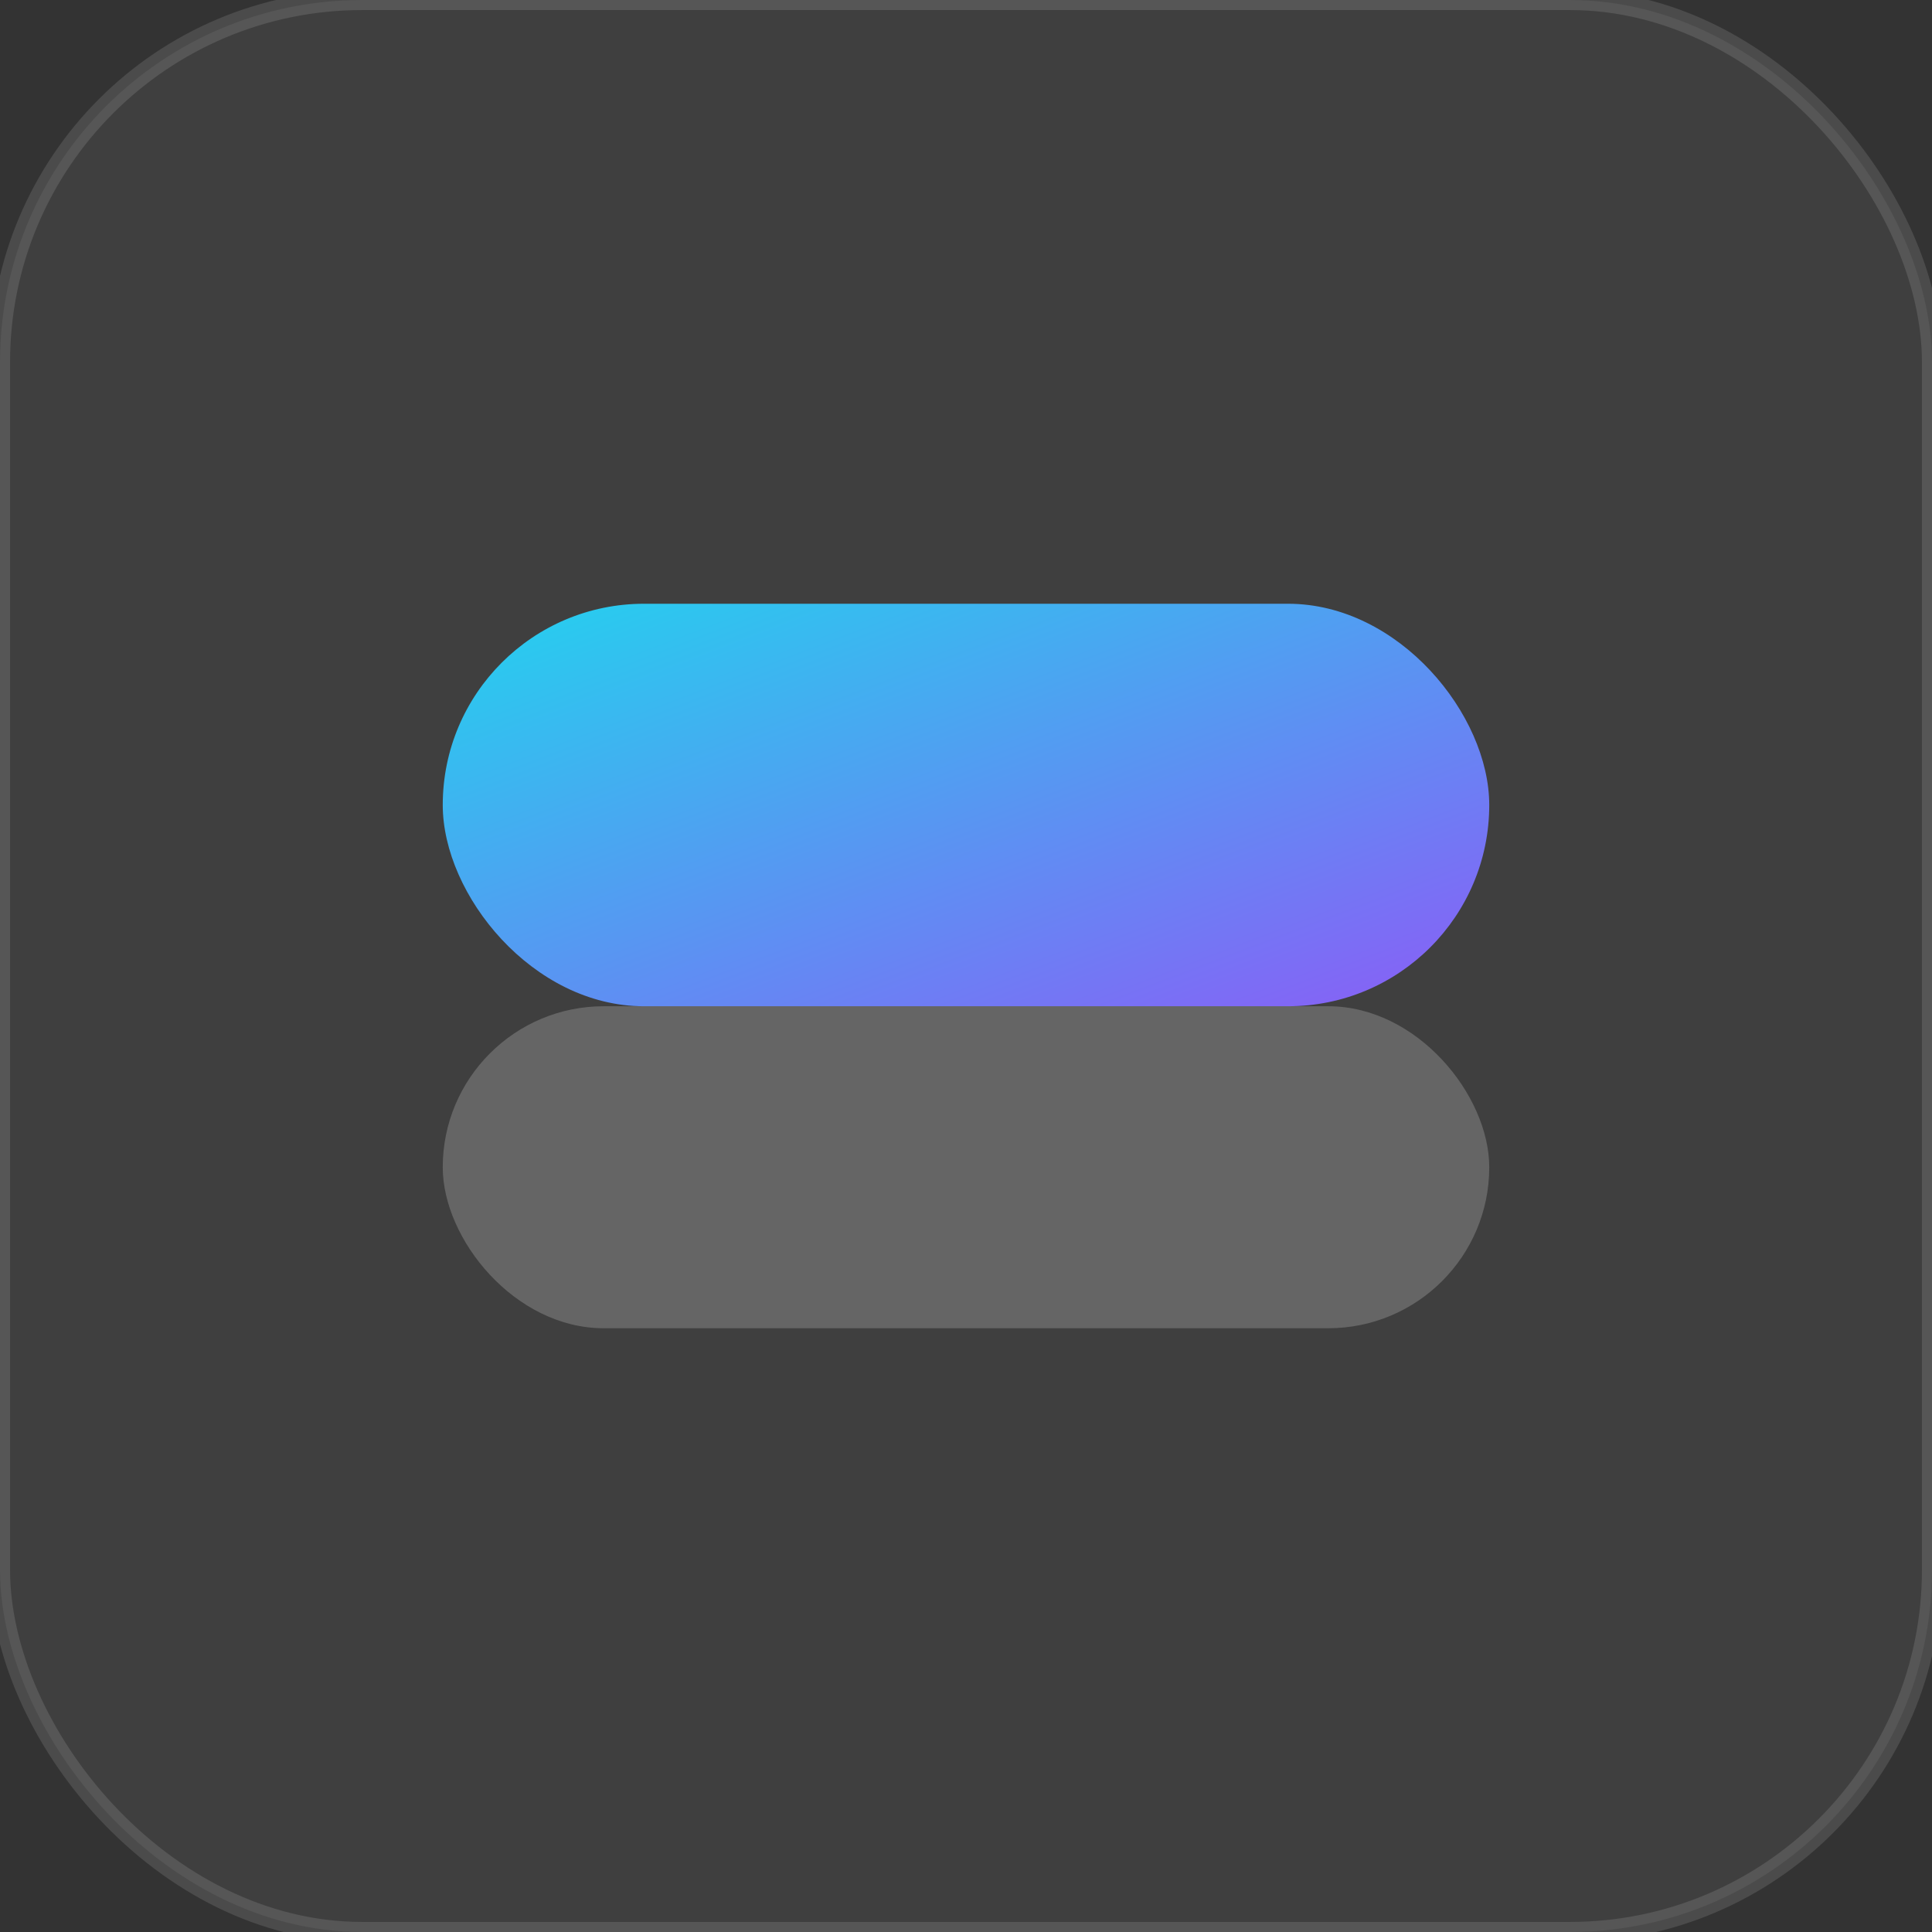 <svg xmlns="http://www.w3.org/2000/svg" width="96" height="96" viewBox="0 0 96 96">
<rect x="0" y="0" width="96" height="96" fill="#333333" stroke="none"/>
<defs><linearGradient id="p" x1="0" y1="0" x2="1" y2="1">
<stop offset="0" stop-color="#22d3ee"/><stop offset="1" stop-color="#8b5cf6"/></linearGradient></defs>
<rect width="96" height="96" rx="18" fill="rgba(255,255,255,.06)" stroke="rgba(255,255,255,.12)"/>
<rect x="22" y="30" width="52" height="20" rx="10" fill="url(#p)"/><rect x="22" y="50" width="52" height="16" rx="8" fill="rgba(255,255,255,.2)"/>
</svg>